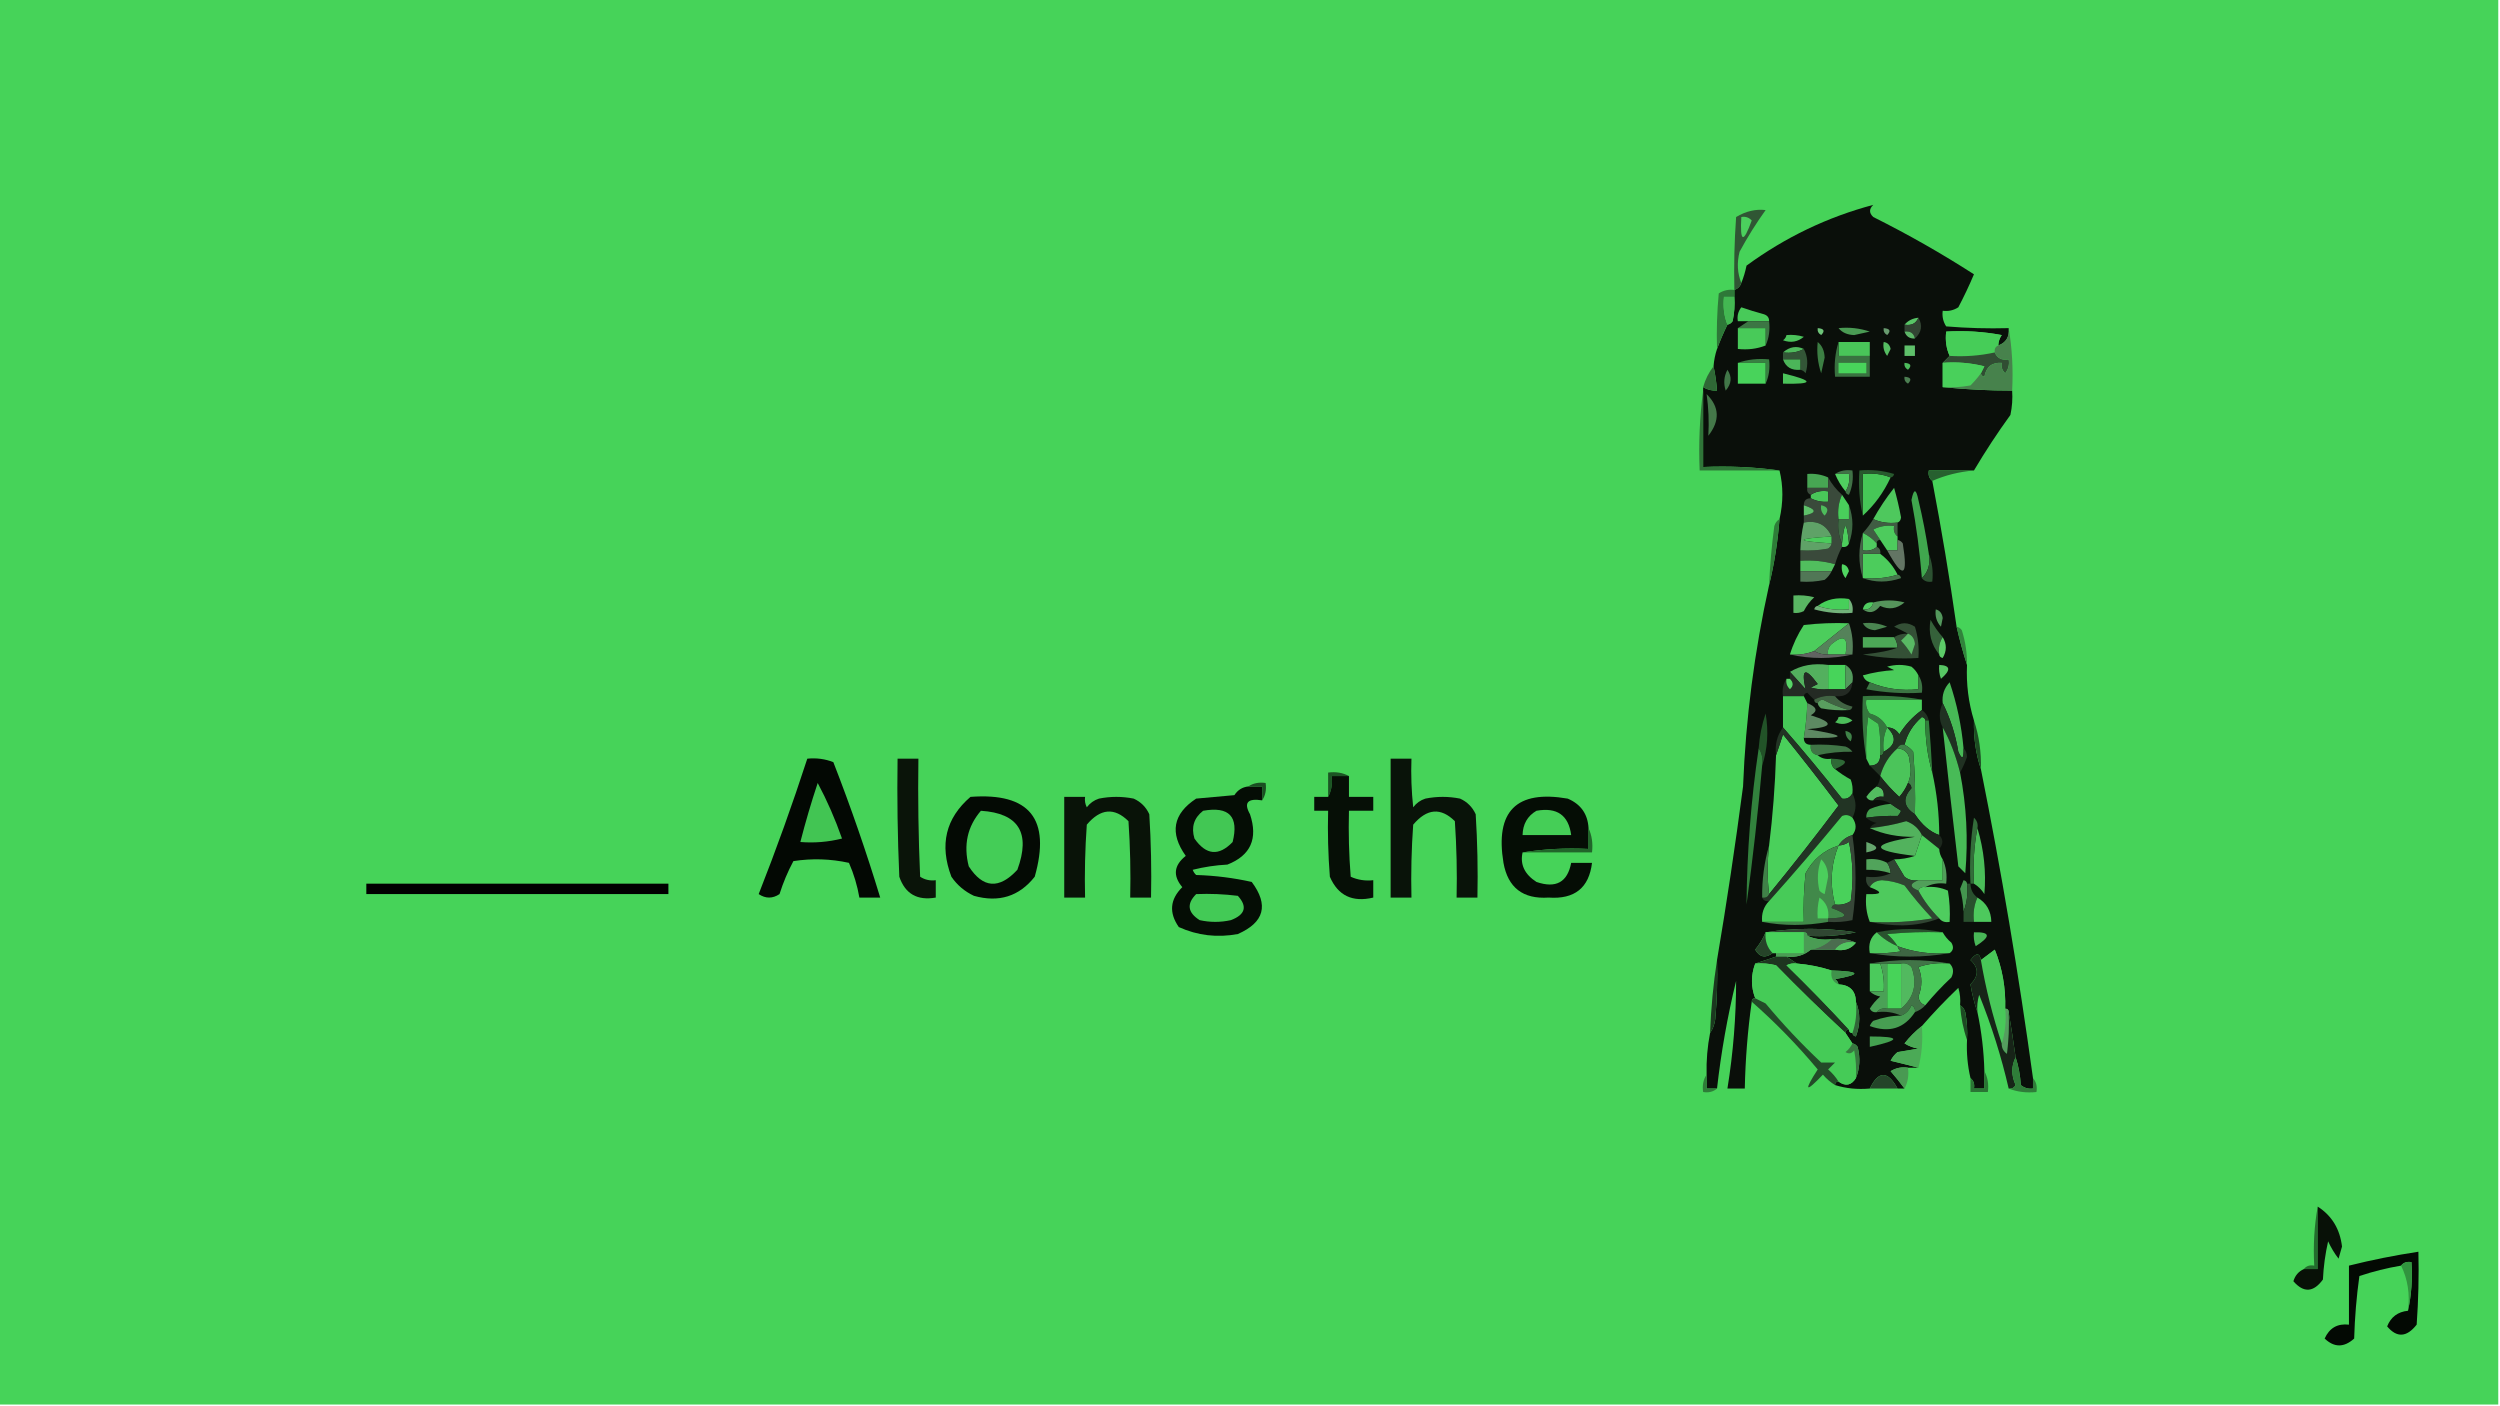 <?xml version="1.0" encoding="UTF-8"?>
<!DOCTYPE svg PUBLIC "-//W3C//DTD SVG 1.1//EN" "http://www.w3.org/Graphics/SVG/1.1/DTD/svg11.dtd">
<svg xmlns="http://www.w3.org/2000/svg" version="1.1" width="720px" height="405px" style="shape-rendering:geometricPrecision; text-rendering:geometricPrecision; image-rendering:optimizeQuality; fill-rule:evenodd; clip-rule:evenodd" xmlns:xlink="http://www.w3.org/1999/xlink">
<g><path style="opacity:1" fill="#46d359" d="M -0.5,-0.5 C 239.5,-0.5 479.5,-0.5 719.5,-0.5C 719.5,134.5 719.5,269.5 719.5,404.5C 479.5,404.5 239.5,404.5 -0.5,404.5C -0.5,269.5 -0.5,134.5 -0.5,-0.5 Z"/></g>
<g><path style="opacity:1" fill="#0a0f0a" d="M 578.5,94.5 C 578.759,96.989 577.759,98.656 575.5,99.5C 575.539,98.417 575.873,97.417 576.5,96.5C 571.208,95.505 565.875,95.172 560.5,95.5C 560.198,98.059 560.532,100.393 561.5,102.5C 560.833,103.167 560.167,103.833 559.5,104.5C 559.5,106.833 559.5,109.167 559.5,111.5C 566.38,112.171 573.047,112.505 579.5,112.5C 579.663,114.857 579.497,117.19 579,119.5C 575.241,124.691 571.741,130.024 568.5,135.5C 564.167,135.5 559.833,135.5 555.5,135.5C 555.263,136.791 555.596,137.791 556.5,138.5C 559.157,152.41 561.49,166.41 563.5,180.5C 564.368,184.314 565.368,187.981 566.5,191.5C 566.248,196.988 566.915,202.322 568.5,207.5C 568.362,212.414 569.028,217.081 570.5,221.5C 576.385,250.866 581.385,280.532 585.5,310.5C 585.5,311.5 585.5,312.5 585.5,313.5C 584.178,313.67 583.011,313.337 582,312.5C 581.817,309.635 581.317,306.969 580.5,304.5C 579.887,300.063 579.22,295.73 578.5,291.5C 578.5,290.833 578.167,290.5 577.5,290.5C 577.682,284.589 576.682,278.923 574.5,273.5C 573.148,274.524 571.815,275.524 570.5,276.5C 570.128,274.344 569.128,274.344 567.5,276.5C 569.922,278.726 569.922,281.06 567.5,283.5C 567.964,286.349 568.631,289.016 569.5,291.5C 570.686,297.1 571.353,302.767 571.5,308.5C 571.5,310.167 571.5,311.833 571.5,313.5C 570.5,313.5 569.5,313.5 568.5,313.5C 568.737,312.209 568.404,311.209 567.5,310.5C 566.656,306.901 566.323,303.234 566.5,299.5C 566.664,296.813 566.497,294.146 566,291.5C 565.722,290.584 565.222,289.918 564.5,289.5C 564.66,287.801 564.494,286.134 564,284.5C 560.296,288.036 556.796,291.702 553.5,295.5C 551.673,296.932 550.006,298.599 548.5,300.5C 549.729,301.281 551.062,301.781 552.5,302C 550.5,302.333 548.5,302.667 546.5,303C 545.643,303.689 544.977,304.522 544.5,305.5C 547.306,306.168 549.972,306.834 552.5,307.5C 551.5,307.5 550.5,307.5 549.5,307.5C 547.712,307.215 546.045,307.548 544.5,308.5C 545.953,310.185 547.286,311.851 548.5,313.5C 547.833,313.5 547.167,313.5 546.5,313.5C 543.67,308.315 541.004,308.315 538.5,313.5C 534.958,313.813 531.625,313.479 528.5,312.5C 528.5,311.833 528.833,311.5 529.5,311.5C 531.518,312.933 533.185,312.599 534.5,310.5C 535.638,307.696 535.805,304.696 535,301.5C 534.617,300.944 534.117,300.611 533.5,300.5C 532.833,299.5 532.167,298.5 531.5,297.5C 531.5,296.833 531.833,296.5 532.5,296.5C 532.5,297.167 532.833,297.5 533.5,297.5C 533.56,298.043 533.893,298.376 534.5,298.5C 535.806,295.02 535.806,291.687 534.5,288.5C 534.43,285.341 532.763,283.674 529.5,283.5C 529.389,282.883 529.056,282.383 528.5,282C 536.22,280.606 535.886,279.772 527.5,279.5C 524.272,278.454 520.939,277.788 517.5,277.5C 516.5,276.833 515.5,276.167 514.5,275.5C 517.211,275.815 519.544,275.148 521.5,273.5C 523.833,273.5 526.167,273.5 528.5,273.5C 531.082,273.975 533.082,273.308 534.5,271.5C 532.393,270.532 530.059,270.198 527.5,270.5C 524.941,270.802 522.607,270.468 520.5,269.5C 525.214,269.827 529.88,269.493 534.5,268.5C 525.675,267.179 517.009,267.179 508.5,268.5C 507.793,270.231 506.793,271.897 505.5,273.5C 506.782,275.704 508.449,276.038 510.5,274.5C 510.833,274.5 511.167,274.5 511.5,274.5C 511.5,274.833 511.5,275.167 511.5,275.5C 509.5,276.167 507.5,276.833 505.5,277.5C 504.253,280.867 504.253,284.201 505.5,287.5C 504.833,287.5 504.5,287.833 504.5,288.5C 503.339,296.771 502.672,305.105 502.5,313.5C 500.833,313.5 499.167,313.5 497.5,313.5C 499.162,303.22 499.996,292.887 500,282.5C 497.511,292.73 495.678,303.063 494.5,313.5C 493.5,313.5 492.5,313.5 491.5,313.5C 491.5,312.167 491.5,310.833 491.5,309.5C 491.395,305.452 491.728,301.452 492.5,297.5C 493.29,296.391 493.79,295.058 494,293.5C 494.499,287.843 494.666,282.176 494.5,276.5C 497.249,260.3 499.749,243.633 502,226.5C 502.777,206.899 505.277,187.566 509.5,168.5C 511.001,162.377 512.001,156.043 512.5,149.5C 513.597,144.679 513.597,140.013 512.5,135.5C 505.352,134.508 498.019,134.175 490.5,134.5C 490.5,127.167 490.5,119.833 490.5,112.5C 490.5,112.167 490.5,111.833 490.5,111.5C 491.708,112.234 493.041,112.567 494.5,112.5C 494.326,110.139 493.993,107.806 493.5,105.5C 493.629,103.784 493.962,102.117 494.5,100.5C 495.366,98.173 496.366,95.84 497.5,93.5C 498.117,93.389 498.617,93.056 499,92.5C 499.497,90.19 499.663,87.857 499.5,85.5C 499.5,84.833 499.5,84.167 499.5,83.5C 500.5,83.167 501.167,82.5 501.5,81.5C 502.148,79.914 502.648,78.248 503,76.5C 514.154,68.338 526.321,62.505 539.5,59C 538.269,60.183 538.269,61.349 539.5,62.5C 549.52,67.506 559.187,73.006 568.5,79C 567.136,82.227 565.636,85.394 564,88.5C 562.644,89.38 561.144,89.713 559.5,89.5C 559.286,91.144 559.62,92.644 560.5,94C 566.491,94.499 572.491,94.666 578.5,94.5 Z"/></g>
<g><path style="opacity:1" fill="#305634" d="M 501.5,81.5 C 501.167,82.5 500.5,83.167 499.5,83.5C 499.334,76.492 499.5,69.492 500,62.5C 502.802,60.824 505.636,60.158 508.5,60.5C 505.75,64.332 503.25,68.332 501,72.5C 500.195,75.697 500.362,78.697 501.5,81.5 Z"/></g>
<g><path style="opacity:1" fill="#4bd05d" d="M 501.5,62.5 C 502.675,62.281 503.675,62.614 504.5,63.5C 502.082,70.194 501.082,69.861 501.5,62.5 Z"/></g>
<g><path style="opacity:1" fill="#2e7838" d="M 499.5,83.5 C 499.5,84.167 499.5,84.833 499.5,85.5C 498.5,85.5 497.5,85.5 496.5,85.5C 496.194,88.385 496.527,91.052 497.5,93.5C 496.366,95.84 495.366,98.173 494.5,100.5C 494.334,95.156 494.501,89.823 495,84.5C 496.356,83.62 497.856,83.287 499.5,83.5 Z"/></g>
<g><path style="opacity:1" fill="#43b752" d="M 499.5,85.5 C 499.663,87.857 499.497,90.19 499,92.5C 498.617,93.056 498.117,93.389 497.5,93.5C 496.527,91.052 496.194,88.385 496.5,85.5C 497.5,85.5 498.5,85.5 499.5,85.5 Z"/></g>
<g><path style="opacity:1" fill="#48ca59" d="M 509.5,92.5 C 507.5,92.5 505.5,92.5 503.5,92.5C 502.5,92.5 501.5,92.5 500.5,92.5C 500.238,91.022 500.571,89.689 501.5,88.5C 503.638,89.243 505.804,89.91 508,90.5C 509.03,90.836 509.53,91.503 509.5,92.5 Z"/></g>
<g><path style="opacity:1" fill="#3c7644" d="M 503.5,92.5 C 505.5,92.5 507.5,92.5 509.5,92.5C 509.802,95.059 509.468,97.393 508.5,99.5C 508.5,97.833 508.5,96.167 508.5,94.5C 505.833,94.5 503.167,94.5 500.5,94.5C 501.5,93.833 502.5,93.167 503.5,92.5 Z"/></g>
<g><path style="opacity:1" fill="#58c566" d="M 552.5,91.5 C 551.817,93.177 550.483,93.843 548.5,93.5C 549.514,92.326 550.847,91.66 552.5,91.5 Z"/></g>
<g><path style="opacity:1" fill="#48ca59" d="M 500.5,94.5 C 503.167,94.5 505.833,94.5 508.5,94.5C 508.5,96.167 508.5,97.833 508.5,99.5C 506.052,100.473 503.385,100.806 500.5,100.5C 500.5,98.5 500.5,96.5 500.5,94.5 Z"/></g>
<g><path style="opacity:1" fill="#324433" d="M 552.5,91.5 C 553.794,93.68 553.461,95.68 551.5,97.5C 551.179,95.952 550.179,95.285 548.5,95.5C 548.5,94.833 548.5,94.167 548.5,93.5C 550.483,93.843 551.817,93.177 552.5,91.5 Z"/></g>
<g><path style="opacity:1" fill="#6ec579" d="M 523.5,94.5 C 525.337,94.639 525.67,95.306 524.5,96.5C 523.702,96.043 523.369,95.376 523.5,94.5 Z"/></g>
<g><path style="opacity:1" fill="#4a9b54" d="M 529.5,94.5 C 532.572,94.183 535.572,94.516 538.5,95.5C 537,95.833 535.5,96.167 534,96.5C 532.014,96.431 530.514,95.765 529.5,94.5 Z"/></g>
<g><path style="opacity:1" fill="#689b6f" d="M 542.5,94.5 C 544.337,94.639 544.67,95.306 543.5,96.5C 542.702,96.043 542.369,95.376 542.5,94.5 Z"/></g>
<g><path style="opacity:1" fill="#46cd58" d="M 575.5,99.5 C 574.662,99.842 574.328,100.508 574.5,101.5C 570.265,102.436 565.931,102.769 561.5,102.5C 560.532,100.393 560.198,98.059 560.5,95.5C 565.875,95.172 571.208,95.505 576.5,96.5C 575.873,97.417 575.539,98.417 575.5,99.5 Z"/></g>
<g><path style="opacity:1" fill="#4bc35b" d="M 514.5,96.5 C 516.199,96.34 517.866,96.507 519.5,97C 517.728,98.487 515.728,98.82 513.5,98C 514.056,97.617 514.389,97.117 514.5,96.5 Z"/></g>
<g><path style="opacity:1" fill="#5db668" d="M 548.5,95.5 C 550.179,95.285 551.179,95.952 551.5,97.5C 549.973,97.573 548.973,96.906 548.5,95.5 Z"/></g>
<g><path style="opacity:1" fill="#49c559" d="M 529.5,98.5 C 532.5,98.5 535.5,98.5 538.5,98.5C 538.5,99.833 538.5,101.167 538.5,102.5C 535.5,102.5 532.5,102.5 529.5,102.5C 529.5,101.167 529.5,99.833 529.5,98.5 Z"/></g>
<g><path style="opacity:1" fill="#4fba5d" d="M 519.5,100.5 C 517.735,101.461 515.735,101.795 513.5,101.5C 515.402,99.849 517.402,99.516 519.5,100.5 Z"/></g>
<g><path style="opacity:1" fill="#55bd62" d="M 542.5,98.5 C 543.586,98.62 544.253,99.287 544.5,100.5C 544.167,101.167 543.833,101.833 543.5,102.5C 542.571,101.311 542.238,99.978 542.5,98.5 Z"/></g>
<g><path style="opacity:1" fill="#5ec06a" d="M 548.5,99.5 C 549.5,99.5 550.5,99.5 551.5,99.5C 551.5,100.5 551.5,101.5 551.5,102.5C 550.5,102.5 549.5,102.5 548.5,102.5C 548.5,101.5 548.5,100.5 548.5,99.5 Z"/></g>
<g><path style="opacity:1" fill="#335537" d="M 519.5,100.5 C 520.629,102.628 520.796,104.961 520,107.5C 519.617,106.944 519.117,106.611 518.5,106.5C 518.5,105.5 518.5,104.5 518.5,103.5C 516.833,103.5 515.167,103.5 513.5,103.5C 513.5,102.833 513.5,102.167 513.5,101.5C 515.735,101.795 517.735,101.461 519.5,100.5 Z"/></g>
<g><path style="opacity:1" fill="#388042" d="M 500.5,104.5 C 503.287,103.523 506.287,103.19 509.5,103.5C 509.802,106.059 509.468,108.393 508.5,110.5C 508.5,108.5 508.5,106.5 508.5,104.5C 505.833,104.5 503.167,104.5 500.5,104.5 Z"/></g>
<g><path style="opacity:1" fill="#4bb559" d="M 513.5,103.5 C 515.167,103.5 516.833,103.5 518.5,103.5C 518.5,104.5 518.5,105.5 518.5,106.5C 515.966,106.741 514.3,105.741 513.5,103.5 Z"/></g>
<g><path style="opacity:1" fill="#314d33" d="M 574.5,101.5 C 575.183,103.176 576.517,103.843 578.5,103.5C 578.762,104.978 578.429,106.311 577.5,107.5C 576.614,106.675 576.281,105.675 576.5,104.5C 573.671,104.325 572.004,105.658 571.5,108.5C 570.893,108.376 570.56,108.043 570.5,107.5C 570.804,106.85 571.137,106.183 571.5,105.5C 567.555,104.509 563.555,104.176 559.5,104.5C 560.167,103.833 560.833,103.167 561.5,102.5C 565.931,102.769 570.265,102.436 574.5,101.5 Z"/></g>
<g><path style="opacity:1" fill="#48d35b" d="M 500.5,104.5 C 503.167,104.5 505.833,104.5 508.5,104.5C 508.5,106.5 508.5,108.5 508.5,110.5C 505.833,110.5 503.167,110.5 500.5,110.5C 500.5,108.5 500.5,106.5 500.5,104.5 Z"/></g>
<g><path style="opacity:1" fill="#3c7f43" d="M 523.5,98.5 C 524.765,99.514 525.431,101.014 525.5,103C 525.167,104.5 524.833,106 524.5,107.5C 523.516,104.572 523.183,101.572 523.5,98.5 Z"/></g>
<g><path style="opacity:1" fill="#397240" d="M 529.5,98.5 C 529.5,99.833 529.5,101.167 529.5,102.5C 532.5,102.5 535.5,102.5 538.5,102.5C 538.5,104.5 538.5,106.5 538.5,108.5C 535.167,108.5 531.833,108.5 528.5,108.5C 528.187,104.958 528.521,101.625 529.5,98.5 Z"/></g>
<g><path style="opacity:1" fill="#48d45b" d="M 529.5,104.5 C 532.167,104.5 534.833,104.5 537.5,104.5C 537.5,105.5 537.5,106.5 537.5,107.5C 534.833,107.5 532.167,107.5 529.5,107.5C 529.5,106.5 529.5,105.5 529.5,104.5 Z"/></g>
<g><path style="opacity:1" fill="#4dbc5c" d="M 548.5,104.5 C 550.337,104.639 550.67,105.306 549.5,106.5C 548.702,106.043 548.369,105.376 548.5,104.5 Z"/></g>
<g><path style="opacity:1" fill="#49d05b" d="M 559.5,104.5 C 563.555,104.176 567.555,104.509 571.5,105.5C 571.137,106.183 570.804,106.85 570.5,107.5C 569.636,108.688 568.636,109.855 567.5,111C 564.854,111.497 562.187,111.664 559.5,111.5C 559.5,109.167 559.5,106.833 559.5,104.5 Z"/></g>
<g><path style="opacity:1" fill="#417748" d="M 497.5,106.5 C 498.874,108.517 498.707,110.517 497,112.5C 496.322,110.402 496.489,108.402 497.5,106.5 Z"/></g>
<g><path style="opacity:1" fill="#4c7f52" d="M 548.5,108.5 C 550.337,108.639 550.67,109.306 549.5,110.5C 548.702,110.043 548.369,109.376 548.5,108.5 Z"/></g>
<g><path style="opacity:1" fill="#4bc35a" d="M 513.5,107.5 C 522.531,109.704 522.531,110.704 513.5,110.5C 513.5,109.5 513.5,108.5 513.5,107.5 Z"/></g>
<g><path style="opacity:1" fill="#2f6836" d="M 493.5,105.5 C 493.993,107.806 494.326,110.139 494.5,112.5C 493.041,112.567 491.708,112.234 490.5,111.5C 491.13,109.25 492.13,107.25 493.5,105.5 Z"/></g>
<g><path style="opacity:1" fill="#47824c" d="M 578.5,94.5 C 579.49,100.31 579.823,106.31 579.5,112.5C 573.047,112.505 566.38,112.171 559.5,111.5C 562.187,111.664 564.854,111.497 567.5,111C 568.636,109.855 569.636,108.688 570.5,107.5C 570.56,108.043 570.893,108.376 571.5,108.5C 572.004,105.658 573.671,104.325 576.5,104.5C 576.281,105.675 576.614,106.675 577.5,107.5C 578.429,106.311 578.762,104.978 578.5,103.5C 576.517,103.843 575.183,103.176 574.5,101.5C 574.328,100.508 574.662,99.842 575.5,99.5C 577.759,98.656 578.759,96.989 578.5,94.5 Z"/></g>
<g><path style="opacity:1" fill="#447849" d="M 491.5,113.5 C 495.223,117.166 495.39,121.166 492,125.5C 492.233,121.427 492.066,117.427 491.5,113.5 Z"/></g>
<g><path style="opacity:1" fill="#2f7538" d="M 490.5,112.5 C 490.5,119.833 490.5,127.167 490.5,134.5C 498.019,134.175 505.352,134.508 512.5,135.5C 504.833,135.5 497.167,135.5 489.5,135.5C 489.175,127.648 489.508,119.982 490.5,112.5 Z"/></g>
<g><path style="opacity:1" fill="#27602f" d="M 568.5,135.5 C 564.232,135.869 560.232,136.869 556.5,138.5C 555.596,137.791 555.263,136.791 555.5,135.5C 559.833,135.5 564.167,135.5 568.5,135.5 Z"/></g>
<g><path style="opacity:1" fill="#50cf60" d="M 528.5,136.5 C 529.833,136.5 531.167,136.5 532.5,136.5C 532.784,138.415 532.451,140.081 531.5,141.5C 530.248,139.999 529.248,138.332 528.5,136.5 Z"/></g>
<g><path style="opacity:1" fill="#46c757" d="M 544.5,137.5 C 542.518,141.793 539.851,145.46 536.5,148.5C 536.5,144.5 536.5,140.5 536.5,136.5C 539.385,136.194 542.052,136.527 544.5,137.5 Z"/></g>
<g><path style="opacity:1" fill="#407246" d="M 528.5,136.5 C 529.919,135.549 531.585,135.216 533.5,135.5C 533.808,137.924 533.474,140.257 532.5,142.5C 531.893,142.376 531.56,142.043 531.5,141.5C 532.451,140.081 532.784,138.415 532.5,136.5C 531.167,136.5 529.833,136.5 528.5,136.5 Z"/></g>
<g><path style="opacity:1" fill="#47a653" d="M 526.5,137.5 C 526.5,138.5 526.5,139.5 526.5,140.5C 524.5,140.5 522.5,140.5 520.5,140.5C 520.5,139.167 520.5,137.833 520.5,136.5C 522.621,136.325 524.621,136.659 526.5,137.5 Z"/></g>
<g><path style="opacity:1" fill="#285a2e" d="M 544.5,137.5 C 542.052,136.527 539.385,136.194 536.5,136.5C 536.5,140.5 536.5,144.5 536.5,148.5C 535.515,144.366 535.182,140.032 535.5,135.5C 538.898,135.18 542.232,135.513 545.5,136.5C 545.376,137.107 545.043,137.44 544.5,137.5 Z"/></g>
<g><path style="opacity:1" fill="#49c759" d="M 521.5,143.5 C 521.5,143.167 521.5,142.833 521.5,142.5C 522.919,141.549 524.585,141.216 526.5,141.5C 526.5,142.5 526.5,143.5 526.5,144.5C 524.708,144.634 523.042,144.301 521.5,143.5 Z"/></g>
<g><path style="opacity:1" fill="#4ec85d" d="M 546.5,150.5 C 543.941,150.802 541.607,150.468 539.5,149.5C 541.242,146.357 543.242,143.357 545.5,140.5C 546.305,143.304 546.972,146.138 547.5,149C 547.43,149.765 547.097,150.265 546.5,150.5 Z"/></g>
<g><path style="opacity:1" fill="#3a4a3b" d="M 526.5,137.5 C 527.532,139.378 528.866,141.045 530.5,142.5C 529.532,144.607 529.198,146.941 529.5,149.5C 529.198,152.059 529.532,154.393 530.5,156.5C 530.5,156.833 530.5,157.167 530.5,157.5C 529.691,159.028 529.024,160.694 528.5,162.5C 525.272,161.586 521.939,161.253 518.5,161.5C 518.5,160.5 518.5,159.5 518.5,158.5C 521.187,158.664 523.854,158.497 526.5,158C 527.056,157.617 527.389,157.117 527.5,156.5C 527.5,155.833 527.5,155.167 527.5,154.5C 525.974,151.107 523.307,149.774 519.5,150.5C 519.5,149.833 519.5,149.167 519.5,148.5C 523.31,147.754 523.31,146.754 519.5,145.5C 519.5,144.167 520.167,143.5 521.5,143.5C 523.042,144.301 524.708,144.634 526.5,144.5C 526.5,143.5 526.5,142.5 526.5,141.5C 524.585,141.216 522.919,141.549 521.5,142.5C 520.662,142.158 520.328,141.492 520.5,140.5C 522.5,140.5 524.5,140.5 526.5,140.5C 526.5,139.5 526.5,138.5 526.5,137.5 Z"/></g>
<g><path style="opacity:1" fill="#49cd5b" d="M 530.5,142.5 C 531.167,143.5 531.833,144.5 532.5,145.5C 532.5,146.833 532.5,148.167 532.5,149.5C 531.5,149.5 530.5,149.5 529.5,149.5C 529.198,146.941 529.532,144.607 530.5,142.5 Z"/></g>
<g><path style="opacity:1" fill="#4ebc5b" d="M 524.5,145.5 C 526.465,145.948 526.798,146.948 525.5,148.5C 524.614,147.675 524.281,146.675 524.5,145.5 Z"/></g>
<g><path style="opacity:1" fill="#5ec16a" d="M 519.5,145.5 C 523.31,146.754 523.31,147.754 519.5,148.5C 519.5,147.5 519.5,146.5 519.5,145.5 Z"/></g>
<g><path style="opacity:1" fill="#5fa267" d="M 519.5,150.5 C 523.307,149.774 525.974,151.107 527.5,154.5C 516.833,155.167 516.833,155.833 527.5,156.5C 527.389,157.117 527.056,157.617 526.5,158C 523.854,158.497 521.187,158.664 518.5,158.5C 518.575,155.794 518.908,153.127 519.5,150.5 Z"/></g>
<g><path style="opacity:1" fill="#4ccd5c" d="M 532.5,156.5 C 532.158,157.338 531.492,157.672 530.5,157.5C 530.5,157.167 530.5,156.833 530.5,156.5C 531.167,149.833 531.833,149.833 532.5,156.5 Z"/></g>
<g><path style="opacity:1" fill="#405d43" d="M 539.5,149.5 C 541.607,150.468 543.941,150.802 546.5,150.5C 546.5,151.833 546.5,153.167 546.5,154.5C 545.596,153.791 545.263,152.791 545.5,151.5C 543.396,151.201 541.396,151.534 539.5,152.5C 540.193,153.518 540.859,154.518 541.5,155.5C 540.833,155.5 540.5,155.833 540.5,156.5C 539.363,155.211 538.03,154.211 536.5,153.5C 537.659,152.26 538.659,150.926 539.5,149.5 Z"/></g>
<g><path style="opacity:1" fill="#4dcb5d" d="M 546.5,154.5 C 546.5,154.833 546.5,155.167 546.5,155.5C 546.5,156.5 546.5,157.5 546.5,158.5C 545.5,158.5 544.5,158.5 543.5,158.5C 542.833,157.5 542.167,156.5 541.5,155.5C 540.859,154.518 540.193,153.518 539.5,152.5C 541.396,151.534 543.396,151.201 545.5,151.5C 545.263,152.791 545.596,153.791 546.5,154.5 Z"/></g>
<g><path style="opacity:1" fill="#3d6943" d="M 532.5,145.5 C 533.833,149.167 533.833,152.833 532.5,156.5C 531.833,149.833 531.167,149.833 530.5,156.5C 529.532,154.393 529.198,152.059 529.5,149.5C 530.5,149.5 531.5,149.5 532.5,149.5C 532.5,148.167 532.5,146.833 532.5,145.5 Z"/></g>
<g><path style="opacity:1" fill="#2e7d38" d="M 512.5,149.5 C 512.001,156.043 511.001,162.377 509.5,168.5C 509.743,162.816 510.243,157.149 511,151.5C 511.278,150.584 511.778,149.918 512.5,149.5 Z"/></g>
<g><path style="opacity:1" fill="#4bcb5c" d="M 527.5,154.5 C 527.5,155.167 527.5,155.833 527.5,156.5C 516.833,155.833 516.833,155.167 527.5,154.5 Z"/></g>
<g><path style="opacity:1" fill="#4fc95f" d="M 536.5,153.5 C 538.03,154.211 539.363,155.211 540.5,156.5C 540.5,156.833 540.5,157.167 540.5,157.5C 539.432,158.434 538.099,158.768 536.5,158.5C 536.5,156.833 536.5,155.167 536.5,153.5 Z"/></g>
<g><path style="opacity:1" fill="#40a74e" d="M 555.5,159.5 C 556.01,162.388 555.344,164.721 553.5,166.5C 552.902,158.953 551.902,151.453 550.5,144C 551.167,140.667 551.833,140.667 552.5,144C 553.734,149.142 554.734,154.308 555.5,159.5 Z"/></g>
<g><path style="opacity:1" fill="#637564" d="M 546.5,155.5 C 547.117,155.611 547.617,155.944 548,156.5C 549.576,166.233 548.076,166.9 543.5,158.5C 544.5,158.5 545.5,158.5 546.5,158.5C 546.5,157.5 546.5,156.5 546.5,155.5 Z"/></g>
<g><path style="opacity:1" fill="#4ccc5c" d="M 541.5,159.5 C 543.633,161.091 545.299,163.091 546.5,165.5C 543.375,166.479 540.042,166.813 536.5,166.5C 536.5,164.167 536.5,161.833 536.5,159.5C 538.167,159.5 539.833,159.5 541.5,159.5 Z"/></g>
<g><path style="opacity:1" fill="#51be5e" d="M 518.5,161.5 C 521.939,161.253 525.272,161.586 528.5,162.5C 528.167,163.167 527.833,163.833 527.5,164.5C 524.5,164.5 521.5,164.5 518.5,164.5C 518.5,163.5 518.5,162.5 518.5,161.5 Z"/></g>
<g><path style="opacity:1" fill="#466449" d="M 536.5,153.5 C 536.5,155.167 536.5,156.833 536.5,158.5C 538.099,158.768 539.432,158.434 540.5,157.5C 541.338,157.842 541.672,158.508 541.5,159.5C 539.833,159.5 538.167,159.5 536.5,159.5C 536.5,161.833 536.5,164.167 536.5,166.5C 535.167,162.167 535.167,157.833 536.5,153.5 Z"/></g>
<g><path style="opacity:1" fill="#517756" d="M 518.5,164.5 C 521.5,164.5 524.5,164.5 527.5,164.5C 527.047,165.458 526.381,166.292 525.5,167C 523.19,167.497 520.857,167.663 518.5,167.5C 518.5,166.5 518.5,165.5 518.5,164.5 Z"/></g>
<g><path style="opacity:1" fill="#2c5231" d="M 555.5,159.5 C 556.473,161.948 556.806,164.615 556.5,167.5C 555.209,167.737 554.209,167.404 553.5,166.5C 555.344,164.721 556.01,162.388 555.5,159.5 Z"/></g>
<g><path style="opacity:1" fill="#50d661" d="M 530.5,162.5 C 531.586,162.62 532.253,163.287 532.5,164.5C 532.167,165.167 531.833,165.833 531.5,166.5C 530.571,165.311 530.238,163.978 530.5,162.5 Z"/></g>
<g><path style="opacity:1" fill="#46774c" d="M 546.5,165.5 C 547.043,165.56 547.376,165.893 547.5,166.5C 543.685,167.808 540.019,167.808 536.5,166.5C 540.042,166.813 543.375,166.479 546.5,165.5 Z"/></g>
<g><path style="opacity:1" fill="#47cf5a" d="M 532.5,172.5 C 532.5,173.5 532.5,174.5 532.5,175.5C 529.287,175.81 526.287,175.477 523.5,174.5C 525.988,172.612 528.988,171.945 532.5,172.5 Z"/></g>
<g><path style="opacity:1" fill="#59b663" d="M 516.5,171.5 C 518.527,171.338 520.527,171.505 522.5,172C 521.257,173.154 520.257,174.488 519.5,176C 518.552,176.483 517.552,176.649 516.5,176.5C 516.5,174.833 516.5,173.167 516.5,171.5 Z"/></g>
<g><path style="opacity:1" fill="#50cc60" d="M 539.5,173.5 C 539.179,175.048 538.179,175.715 536.5,175.5C 536.821,173.952 537.821,173.285 539.5,173.5 Z"/></g>
<g><path style="opacity:1" fill="#55945b" d="M 536.5,175.5 C 538.179,175.715 539.179,175.048 539.5,173.5C 542.573,172.729 545.573,172.729 548.5,173.5C 546.319,175.348 543.985,175.682 541.5,174.5C 539.954,176.484 538.287,176.817 536.5,175.5 Z"/></g>
<g><path style="opacity:1" fill="#72b27a" d="M 532.5,172.5 C 533.434,173.568 533.768,174.901 533.5,176.5C 529.774,176.823 526.107,176.489 522.5,175.5C 522.624,174.893 522.957,174.56 523.5,174.5C 526.287,175.477 529.287,175.81 532.5,175.5C 532.5,174.5 532.5,173.5 532.5,172.5 Z"/></g>
<g><path style="opacity:1" fill="#53985c" d="M 557.5,175.5 C 558.649,175.791 559.316,176.624 559.5,178C 559.333,178.833 559.167,179.667 559,180.5C 557.731,179.095 557.231,177.429 557.5,175.5 Z"/></g>
<g><path style="opacity:1" fill="#4ccd5c" d="M 532.5,179.5 C 529.236,182.147 525.903,184.814 522.5,187.5C 520.283,188.369 517.95,188.702 515.5,188.5C 516.398,185.534 517.731,182.7 519.5,180C 523.821,179.501 528.154,179.334 532.5,179.5 Z"/></g>
<g><path style="opacity:1" fill="#4a8550" d="M 536.5,179.5 C 538.924,179.192 541.257,179.526 543.5,180.5C 542.333,180.833 541.167,181.167 540,181.5C 538.319,181.392 537.152,180.725 536.5,179.5 Z"/></g>
<g><path style="opacity:1" fill="#31843c" d="M 563.5,180.5 C 564.117,180.611 564.617,180.944 565,181.5C 566.043,184.757 566.543,188.09 566.5,191.5C 565.368,187.981 564.368,184.314 563.5,180.5 Z"/></g>
<g><path style="opacity:1" fill="#55825a" d="M 532.5,179.5 C 533.477,182.287 533.81,185.287 533.5,188.5C 532.833,188.5 532.167,188.5 531.5,188.5C 532.399,183.549 531.065,182.549 527.5,185.5C 526.614,186.325 526.281,187.325 526.5,188.5C 525.041,188.567 523.708,188.234 522.5,187.5C 525.903,184.814 529.236,182.147 532.5,179.5 Z"/></g>
<g><path style="opacity:1" fill="#4ca857" d="M 545.5,183.5 C 546.11,184.391 546.443,185.391 546.5,186.5C 543.167,186.5 539.833,186.5 536.5,186.5C 536.5,185.5 536.5,184.5 536.5,183.5C 539.5,183.5 542.5,183.5 545.5,183.5 Z"/></g>
<g><path style="opacity:1" fill="#4fd060" d="M 531.5,188.5 C 529.833,188.5 528.167,188.5 526.5,188.5C 526.281,187.325 526.614,186.325 527.5,185.5C 531.065,182.549 532.399,183.549 531.5,188.5 Z"/></g>
<g><path style="opacity:1" fill="#35613a" d="M 559.5,183.5 C 558.549,184.919 558.216,186.585 558.5,188.5C 556.154,185.614 555.32,182.28 556,178.5C 556.997,180.323 558.164,181.99 559.5,183.5 Z"/></g>
<g><path style="opacity:1" fill="#5ccc68" d="M 559.5,183.5 C 560.694,185.484 560.694,187.484 559.5,189.5C 558.893,189.376 558.56,189.043 558.5,188.5C 558.216,186.585 558.549,184.919 559.5,183.5 Z"/></g>
<g><path style="opacity:1" fill="#616361" d="M 522.5,187.5 C 523.708,188.234 525.041,188.567 526.5,188.5C 528.167,188.5 529.833,188.5 531.5,188.5C 532.167,188.5 532.833,188.5 533.5,188.5C 527.5,189.833 521.5,189.833 515.5,188.5C 517.95,188.702 520.283,188.369 522.5,187.5 Z"/></g>
<g><path style="opacity:1" fill="#345036" d="M 546.5,186.5 C 546.443,185.391 546.11,184.391 545.5,183.5C 546.708,182.766 548.041,182.433 549.5,182.5C 548.282,181.839 546.949,181.172 545.5,180.5C 547.5,179.167 549.5,179.167 551.5,180.5C 552.407,183.421 552.74,186.421 552.5,189.5C 547.125,189.828 541.792,189.495 536.5,188.5C 541.234,187.998 544.567,187.331 546.5,186.5 Z"/></g>
<g><path style="opacity:1" fill="#59b964" d="M 549.5,182.5 C 550.693,182.97 551.36,183.97 551.5,185.5C 551.167,186.5 550.833,187.5 550.5,188.5C 549.646,187.052 548.646,185.719 547.5,184.5C 548.243,183.818 548.909,183.151 549.5,182.5 Z"/></g>
<g><path style="opacity:1" fill="#47d45a" d="M 526.5,191.5 C 528.167,191.5 529.833,191.5 531.5,191.5C 531.5,193.833 531.5,196.167 531.5,198.5C 529.833,198.5 528.167,198.5 526.5,198.5C 526.5,196.167 526.5,193.833 526.5,191.5 Z"/></g>
<g><path style="opacity:1" fill="#57c764" d="M 558.5,191.5 C 561.774,191.628 561.941,192.961 559,195.5C 558.51,194.207 558.343,192.873 558.5,191.5 Z"/></g>
<g><path style="opacity:1" fill="#53b05e" d="M 526.5,191.5 C 526.5,193.833 526.5,196.167 526.5,198.5C 524.801,198.66 523.134,198.494 521.5,198C 522.167,197.667 522.833,197.333 523.5,197C 519.876,192.096 518.71,192.596 520,198.5C 518.483,196.76 516.983,195.094 515.5,193.5C 518.684,191.586 522.351,190.92 526.5,191.5 Z"/></g>
<g><path style="opacity:1" fill="#4acc5a" d="M 552.5,194.5 C 552.5,195.833 552.5,197.167 552.5,198.5C 547.52,199.015 542.854,198.348 538.5,196.5C 537.522,196.189 536.855,195.522 536.5,194.5C 539.447,193.679 542.447,193.179 545.5,193C 544.833,192.667 544.167,192.333 543.5,192C 545.833,191.333 548.167,191.333 550.5,192C 551.381,192.708 552.047,193.542 552.5,194.5 Z"/></g>
<g><path style="opacity:1" fill="#529a5c" d="M 531.5,191.5 C 533.256,192.552 533.923,194.219 533.5,196.5C 532.833,197.167 532.167,197.833 531.5,198.5C 531.5,196.167 531.5,193.833 531.5,191.5 Z"/></g>
<g><path style="opacity:1" fill="#242b24" d="M 515.5,193.5 C 516.983,195.094 518.483,196.76 520,198.5C 518.71,192.596 519.876,192.096 523.5,197C 522.833,197.333 522.167,197.667 521.5,198C 523.134,198.494 524.801,198.66 526.5,198.5C 528.167,198.5 529.833,198.5 531.5,198.5C 532.167,197.833 532.833,197.167 533.5,196.5C 533.254,199.47 531.588,200.803 528.5,200.5C 526.265,200.205 524.265,200.539 522.5,201.5C 521.849,200.909 521.182,200.243 520.5,199.5C 519.893,199.624 519.56,199.957 519.5,200.5C 517.5,200.5 515.5,200.5 513.5,200.5C 513.216,198.585 513.549,196.919 514.5,195.5C 514.281,196.675 514.614,197.675 515.5,198.5C 516.562,197.575 516.562,196.575 515.5,195.5C 515.5,194.833 515.5,194.167 515.5,193.5 Z"/></g>
<g><path style="opacity:1" fill="#57d567" d="M 514.5,195.5 C 514.833,195.5 515.167,195.5 515.5,195.5C 516.562,196.575 516.562,197.575 515.5,198.5C 514.614,197.675 514.281,196.675 514.5,195.5 Z"/></g>
<g><path style="opacity:1" fill="#3b7543" d="M 552.5,194.5 C 553.451,195.919 553.784,197.585 553.5,199.5C 548.125,199.828 542.792,199.495 537.5,198.5C 537.863,197.817 538.196,197.15 538.5,196.5C 542.854,198.348 547.52,199.015 552.5,198.5C 552.5,197.167 552.5,195.833 552.5,194.5 Z"/></g>
<g><path style="opacity:1" fill="#47b956" d="M 565.5,215.5 C 565.587,218.598 565.087,218.932 564,216.5C 563.168,211.508 561.668,206.841 559.5,202.5C 559.247,200.173 559.914,198.173 561.5,196.5C 563.581,202.643 564.914,208.977 565.5,215.5 Z"/></g>
<g><path style="opacity:1" fill="#35773e" d="M 553.5,201.5 C 548.167,201.5 542.833,201.5 537.5,201.5C 537.238,202.978 537.571,204.311 538.5,205.5C 540.786,206.133 542.452,207.466 543.5,209.5C 542.532,211.607 542.198,213.941 542.5,216.5C 542.5,217.167 542.167,217.5 541.5,217.5C 541.665,214.482 541.498,211.482 541,208.5C 540,207.833 539,207.167 538,206.5C 537.501,210.486 537.334,214.486 537.5,218.5C 536.51,212.69 536.177,206.69 536.5,200.5C 542.358,200.178 548.025,200.511 553.5,201.5 Z"/></g>
<g><path style="opacity:1" fill="#48d05a" d="M 553.5,201.5 C 553.5,202.5 553.5,203.5 553.5,204.5C 550.885,206.379 548.719,208.712 547,211.5C 546.184,210.177 545.017,209.511 543.5,209.5C 542.452,207.466 540.786,206.133 538.5,205.5C 537.571,204.311 537.238,202.978 537.5,201.5C 542.833,201.5 548.167,201.5 553.5,201.5 Z"/></g>
<g><path style="opacity:1" fill="#416343" d="M 528.5,200.5 C 529.678,201.999 531.345,202.999 533.5,203.5C 533.376,204.107 533.043,204.44 532.5,204.5C 529.994,203.824 527.494,202.824 525,201.5C 524.235,201.57 523.735,201.903 523.5,202.5C 522.833,202.5 522.5,202.167 522.5,201.5C 524.265,200.539 526.265,200.205 528.5,200.5 Z"/></g>
<g><path style="opacity:1" fill="#599e5f" d="M 532.5,204.5 C 529.813,204.664 527.146,204.497 524.5,204C 523.944,203.617 523.611,203.117 523.5,202.5C 523.735,201.903 524.235,201.57 525,201.5C 527.494,202.824 529.994,203.824 532.5,204.5 Z"/></g>
<g><path style="opacity:1" fill="#4cbe5a" d="M 529.5,206.5 C 530.978,206.238 532.311,206.571 533.5,207.5C 531.926,208.631 530.259,208.798 528.5,208C 529.056,207.617 529.389,207.117 529.5,206.5 Z"/></g>
<g><path style="opacity:1" fill="#46c958" d="M 541.5,217.5 C 541.5,219.5 540.5,220.5 538.5,220.5C 538.167,219.833 537.833,219.167 537.5,218.5C 537.334,214.486 537.501,210.486 538,206.5C 539,207.167 540,207.833 541,208.5C 541.498,211.482 541.665,214.482 541.5,217.5 Z"/></g>
<g><path style="opacity:1" fill="#46c857" d="M 554.5,207.5 C 554.444,212.731 555.111,217.731 556.5,222.5C 557.819,228.419 558.486,234.419 558.5,240.5C 555.843,239.562 553.51,237.562 551.5,234.5C 551.666,228.491 551.499,222.491 551,216.5C 550.292,215.619 549.458,214.953 548.5,214.5C 549.279,211.366 550.945,208.699 553.5,206.5C 554.107,206.624 554.44,206.957 554.5,207.5 Z"/></g>
<g><path style="opacity:1" fill="#5d8962" d="M 520.5,202.5 C 523.279,203.617 523.612,204.783 521.5,206C 528.327,208.119 527.993,209.452 520.5,210C 532.461,211.905 532.128,212.738 519.5,212.5C 520.051,209.193 520.384,205.86 520.5,202.5 Z"/></g>
<g><path style="opacity:1" fill="#3f8348" d="M 531.5,210.5 C 533.225,210.843 533.725,211.843 533,213.5C 531.961,212.756 531.461,211.756 531.5,210.5 Z"/></g>
<g><path style="opacity:1" fill="#48c759" d="M 543.5,209.5 C 546.351,212.283 546.017,214.616 542.5,216.5C 542.198,213.941 542.532,211.607 543.5,209.5 Z"/></g>
<g><path style="opacity:1" fill="#225328" d="M 507.5,220.5 C 507.784,218.585 507.451,216.919 506.5,215.5C 506.736,212.086 507.402,208.753 508.5,205.5C 509.391,210.668 509.058,215.668 507.5,220.5 Z"/></g>
<g><path style="opacity:1" fill="#4ad05b" d="M 509.5,257.5 C 508.953,253.022 508.953,248.355 509.5,243.5C 510.563,234.867 511.23,226.201 511.5,217.5C 512.165,215.631 512.831,213.631 513.5,211.5C 518.959,218.26 524.292,225.094 529.5,232C 523.014,240.651 516.348,249.151 509.5,257.5 Z"/></g>
<g><path style="opacity:1" fill="#203122" d="M 559.5,202.5 C 561.668,206.841 563.168,211.508 564,216.5C 565.087,218.932 565.587,218.598 565.5,215.5C 566.139,216.097 566.472,216.93 566.5,218C 565.926,219.607 565.26,221.107 564.5,222.5C 563.222,217.445 561.555,213.112 559.5,209.5C 558.377,207.312 558.377,204.979 559.5,202.5 Z"/></g>
<g><path style="opacity:1" fill="#223323" d="M 553.5,204.5 C 554.551,205.222 555.218,206.222 555.5,207.5C 555.167,207.5 554.833,207.5 554.5,207.5C 554.44,206.957 554.107,206.624 553.5,206.5C 550.945,208.699 549.279,211.366 548.5,214.5C 547.508,214.328 546.842,214.662 546.5,215.5C 544.05,217.629 542.383,220.296 541.5,223.5C 540.5,222.5 539.5,221.5 538.5,220.5C 540.5,220.5 541.5,219.5 541.5,217.5C 542.167,217.5 542.5,217.167 542.5,216.5C 546.017,214.616 546.351,212.283 543.5,209.5C 545.017,209.511 546.184,210.177 547,211.5C 548.719,208.712 550.885,206.379 553.5,204.5 Z"/></g>
<g><path style="opacity:1" fill="#317f3b" d="M 554.5,207.5 C 554.833,207.5 555.167,207.5 555.5,207.5C 555.916,212.493 556.249,217.493 556.5,222.5C 555.111,217.731 554.444,212.731 554.5,207.5 Z"/></g>
<g><path style="opacity:1" fill="#1d4c23" d="M 568.5,207.5 C 569.972,211.919 570.638,216.586 570.5,221.5C 569.028,217.081 568.362,212.414 568.5,207.5 Z"/></g>
<g><path style="opacity:1" fill="#407546" d="M 521.5,214.5 C 524.85,214.335 528.183,214.502 531.5,215C 532.308,215.308 532.975,215.808 533.5,216.5C 530.098,216.436 526.765,216.769 523.5,217.5C 521.952,217.179 521.285,216.179 521.5,214.5 Z"/></g>
<g><path style="opacity:1" fill="#4bc45a" d="M 546.5,215.5 C 548.776,215.756 549.943,217.09 550,219.5C 550.49,221.545 550.323,223.545 549.5,225.5C 548.918,226.931 548.085,228.264 547,229.5C 544.932,227.604 543.099,225.604 541.5,223.5C 542.383,220.296 544.05,217.629 546.5,215.5 Z"/></g>
<g><path style="opacity:1" fill="#030803" d="M 232.5,218.5 C 235.119,218.232 237.619,218.565 240,219.5C 245.005,232.348 249.505,245.348 253.5,258.5C 251.5,258.5 249.5,258.5 247.5,258.5C 246.909,255.06 245.909,251.727 244.5,248.5C 239.198,247.337 233.864,247.171 228.5,248C 226.878,251.027 225.545,254.194 224.5,257.5C 222.5,258.833 220.5,258.833 218.5,257.5C 223.571,244.617 228.238,231.617 232.5,218.5 Z"/></g>
<g><path style="opacity:1" fill="#0a1409" d="M 258.5,218.5 C 260.5,218.5 262.5,218.5 264.5,218.5C 264.333,229.838 264.5,241.172 265,252.5C 266.356,253.38 267.856,253.714 269.5,253.5C 269.5,255.167 269.5,256.833 269.5,258.5C 264.191,259.435 260.691,257.435 259,252.5C 258.5,241.172 258.333,229.838 258.5,218.5 Z"/></g>
<g><path style="opacity:1" fill="#091309" d="M 400.5,218.5 C 402.5,218.5 404.5,218.5 406.5,218.5C 406.334,223.179 406.501,227.845 407,232.5C 407.903,231.299 409.069,230.465 410.5,230C 413.833,229.333 417.167,229.333 420.5,230C 422.552,230.93 424.052,232.43 425,234.5C 425.5,242.493 425.666,250.493 425.5,258.5C 423.5,258.5 421.5,258.5 419.5,258.5C 419.666,251.159 419.5,243.826 419,236.5C 414.947,232.49 410.947,232.824 407,237.5C 406.5,244.492 406.334,251.492 406.5,258.5C 404.5,258.5 402.5,258.5 400.5,258.5C 400.5,245.167 400.5,231.833 400.5,218.5 Z"/></g>
<g><path style="opacity:1" fill="#45c857" d="M 513.5,200.5 C 515.5,200.5 517.5,200.5 519.5,200.5C 519.833,201.167 520.167,201.833 520.5,202.5C 520.384,205.86 520.051,209.193 519.5,212.5C 519.5,213.833 520.167,214.5 521.5,214.5C 521.285,216.179 521.952,217.179 523.5,217.5C 524.568,218.434 525.901,218.768 527.5,218.5C 527.263,219.791 527.596,220.791 528.5,221.5C 529.848,222.601 531.348,223.601 533,224.5C 533.49,225.793 533.657,227.127 533.5,228.5C 532.788,229.739 531.788,230.239 530.5,230C 524.969,222.977 519.302,216.143 513.5,209.5C 513.5,206.5 513.5,203.5 513.5,200.5 Z"/></g>
<g><path style="opacity:1" fill="#2e6936" d="M 527.5,218.5 C 532.275,218.67 532.608,219.67 528.5,221.5C 527.596,220.791 527.263,219.791 527.5,218.5 Z"/></g>
<g><path style="opacity:1" fill="#48bb57" d="M 564.5,222.5 C 566.362,232.072 566.862,241.739 566,251.5C 565.333,250.833 564.667,250.167 564,249.5C 562.434,236.169 560.934,222.836 559.5,209.5C 561.555,213.112 563.222,217.445 564.5,222.5 Z"/></g>
<g><path style="opacity:1" fill="#32823d" d="M 506.5,215.5 C 507.451,216.919 507.784,218.585 507.5,220.5C 506.33,233.868 504.83,247.202 503,260.5C 503.124,245.432 504.291,230.432 506.5,215.5 Z"/></g>
<g><path style="opacity:1" fill="#1c5524" d="M 388.5,223.5 C 386.833,223.5 385.167,223.5 383.5,223.5C 383.795,225.735 383.461,227.735 382.5,229.5C 382.5,227.167 382.5,224.833 382.5,222.5C 384.735,222.205 386.735,222.539 388.5,223.5 Z"/></g>
<g><path style="opacity:1" fill="#060f06" d="M 388.5,223.5 C 388.5,225.5 388.5,227.5 388.5,229.5C 390.833,229.5 393.167,229.5 395.5,229.5C 395.5,230.833 395.5,232.167 395.5,233.5C 393.167,233.5 390.833,233.5 388.5,233.5C 388.334,239.842 388.5,246.175 389,252.5C 391.041,253.423 393.208,253.756 395.5,253.5C 395.5,255.167 395.5,256.833 395.5,258.5C 389.511,259.935 385.345,257.935 383,252.5C 382.5,246.175 382.334,239.842 382.5,233.5C 381.167,233.5 379.833,233.5 378.5,233.5C 378.5,232.167 378.5,230.833 378.5,229.5C 379.833,229.5 381.167,229.5 382.5,229.5C 383.461,227.735 383.795,225.735 383.5,223.5C 385.167,223.5 386.833,223.5 388.5,223.5 Z"/></g>
<g><path style="opacity:1" fill="#050d05" d="M 359.5,226.5 C 360.833,226.5 362.167,226.5 363.5,226.5C 363.5,227.833 363.5,229.167 363.5,230.5C 359.295,229.845 358.128,231.179 360,234.5C 362.35,241.541 360.183,246.374 353.5,249C 350.118,249.176 346.785,249.676 343.5,250.5C 343.709,251.086 344.043,251.586 344.5,252C 349.916,252.159 355.25,252.826 360.5,254C 365.459,260.643 364.125,265.643 356.5,269C 350.574,270.11 344.908,269.444 339.5,267C 336.608,262.86 336.942,259.026 340.5,255.5C 337.733,252.214 338.066,249.214 341.5,246.5C 336.798,239.901 337.798,234.401 344.5,230C 348.167,229.667 351.833,229.333 355.5,229C 356.471,227.519 357.804,226.685 359.5,226.5 Z"/></g>
<g><path style="opacity:1" fill="#1a4f22" d="M 359.5,226.5 C 360.919,225.549 362.585,225.216 364.5,225.5C 364.784,227.415 364.451,229.081 363.5,230.5C 363.5,229.167 363.5,227.833 363.5,226.5C 362.167,226.5 360.833,226.5 359.5,226.5 Z"/></g>
<g><path style="opacity:1" fill="#42c553" d="M 235.5,225.5 C 238.19,230.532 240.523,235.865 242.5,241.5C 238.555,242.491 234.555,242.824 230.5,242.5C 231.968,236.763 233.635,231.097 235.5,225.5 Z"/></g>
<g><path style="opacity:1" fill="#53bd60" d="M 540.5,226.5 C 542.048,226.821 542.715,227.821 542.5,229.5C 541.209,229.263 540.209,229.596 539.5,230.5C 538.624,230.631 537.957,230.298 537.5,229.5C 538.34,228.265 539.34,227.265 540.5,226.5 Z"/></g>
<g><path style="opacity:1" fill="#040a04" d="M 279.5,229.5 C 296.543,228.214 302.709,235.881 298,252.5C 293.515,258.174 287.681,260.007 280.5,258C 277.829,256.75 275.663,254.917 274,252.5C 270.518,243.302 272.351,235.635 279.5,229.5 Z"/></g>
<g><path style="opacity:1" fill="#091308" d="M 306.5,229.5 C 308.5,229.5 310.5,229.5 312.5,229.5C 312.351,230.552 312.517,231.552 313,232.5C 313.903,231.299 315.069,230.465 316.5,230C 319.833,229.333 323.167,229.333 326.5,230C 328.552,230.93 330.052,232.43 331,234.5C 331.5,242.493 331.666,250.493 331.5,258.5C 329.5,258.5 327.5,258.5 325.5,258.5C 325.666,251.159 325.5,243.826 325,236.5C 320.947,232.49 316.947,232.824 313,237.5C 312.5,244.492 312.334,251.492 312.5,258.5C 310.5,258.5 308.5,258.5 306.5,258.5C 306.5,248.833 306.5,239.167 306.5,229.5 Z"/></g>
<g><path style="opacity:1" fill="#050d05" d="M 457.5,238.5 C 457.5,240.5 457.5,242.5 457.5,244.5C 450.978,244.177 444.645,244.51 438.5,245.5C 437.739,248.967 439.073,251.8 442.5,254C 448.107,255.929 451.44,254.095 452.5,248.5C 454.5,248.5 456.5,248.5 458.5,248.5C 457.64,255.707 453.473,259.04 446,258.5C 438.618,258.989 434.285,255.656 433,248.5C 430.555,233.612 436.721,227.445 451.5,230C 455.276,231.605 457.276,234.438 457.5,238.5 Z"/></g>
<g><path style="opacity:1" fill="#3e8247" d="M 546.5,215.5 C 546.842,214.662 547.508,214.328 548.5,214.5C 549.458,214.953 550.292,215.619 551,216.5C 551.499,222.491 551.666,228.491 551.5,234.5C 548.2,232.398 547.866,229.898 550.5,227C 550.43,226.235 550.097,225.735 549.5,225.5C 550.323,223.545 550.49,221.545 550,219.5C 549.943,217.09 548.776,215.756 546.5,215.5 Z"/></g>
<g><path style="opacity:1" fill="#44cd57" d="M 282.5,233.5 C 293.392,234.208 296.892,239.875 293,250.5C 287.75,256.173 283.084,255.84 279,249.5C 277.432,243.375 278.599,238.042 282.5,233.5 Z"/></g>
<g><path style="opacity:1" fill="#42c754" d="M 346.5,233.5 C 354,232.166 356.833,235.166 355,242.5C 351.021,246.644 347.355,246.31 344,241.5C 343.018,238.225 343.851,235.559 346.5,233.5 Z"/></g>
<g><path style="opacity:1" fill="#45ce57" d="M 442.5,233.5 C 448.406,232.435 451.739,234.769 452.5,240.5C 447.833,240.5 443.167,240.5 438.5,240.5C 438.571,237.348 439.905,235.014 442.5,233.5 Z"/></g>
<g><path style="opacity:1" fill="#223424" d="M 513.5,209.5 C 519.302,216.143 524.969,222.977 530.5,230C 531.788,230.239 532.788,229.739 533.5,228.5C 534.686,230.874 534.686,233.208 533.5,235.5C 532.577,234.697 531.577,234.53 530.5,235C 523.635,243.359 516.635,251.525 509.5,259.5C 508.508,259.672 507.842,259.338 507.5,258.5C 508.492,258.672 509.158,258.338 509.5,257.5C 516.348,249.151 523.014,240.651 529.5,232C 524.292,225.094 518.959,218.26 513.5,211.5C 512.831,213.631 512.165,215.631 511.5,217.5C 511.132,214.467 511.798,211.8 513.5,209.5 Z"/></g>
<g><path style="opacity:1" fill="#419e4d" d="M 544.5,231.5 C 545.398,232.158 546.398,232.824 547.5,233.5C 547.291,234.086 546.957,234.586 546.5,235C 543.672,234.905 540.672,235.072 537.5,235.5C 537.414,234.504 537.748,233.671 538.5,233C 540.436,232.187 542.436,231.687 544.5,231.5 Z"/></g>
<g><path style="opacity:1" fill="#1d281d" d="M 541.5,223.5 C 543.099,225.604 544.932,227.604 547,229.5C 548.085,228.264 548.918,226.931 549.5,225.5C 550.097,225.735 550.43,226.235 550.5,227C 547.866,229.898 548.2,232.398 551.5,234.5C 553.51,237.562 555.843,239.562 558.5,240.5C 559.686,241.705 559.686,243.039 558.5,244.5C 556.833,243.167 555.167,241.833 553.5,240.5C 552.599,238.611 551.099,237.278 549,236.5C 545.553,237.489 542.053,238.156 538.5,238.5C 538.918,237.778 539.584,237.278 540.5,237C 539.263,236.768 538.263,236.268 537.5,235.5C 540.672,235.072 543.672,234.905 546.5,235C 546.957,234.586 547.291,234.086 547.5,233.5C 546.398,232.824 545.398,232.158 544.5,231.5C 543.081,230.549 541.415,230.216 539.5,230.5C 540.209,229.596 541.209,229.263 542.5,229.5C 542.715,227.821 542.048,226.821 540.5,226.5C 541.11,225.609 541.443,224.609 541.5,223.5 Z"/></g>
<g><path style="opacity:1" fill="#4acc5b" d="M 553.5,240.5 C 555.167,241.833 556.833,243.167 558.5,244.5C 558.557,245.609 558.89,246.609 559.5,247.5C 559.5,249.5 559.5,251.5 559.5,253.5C 557.167,253.5 554.833,253.5 552.5,253.5C 551.022,253.762 549.689,253.429 548.5,252.5C 547.446,250.799 546.446,249.132 545.5,247.5C 547.565,247.483 549.565,247.15 551.5,246.5C 552.167,244.5 552.833,242.5 553.5,240.5 Z"/></g>
<g><path style="opacity:1" fill="#52b25d" d="M 553.5,240.5 C 552.833,242.5 552.167,244.5 551.5,246.5C 538.481,244.951 538.481,243.118 551.5,241C 546.72,241.108 542.386,240.275 538.5,238.5C 542.053,238.156 545.553,237.489 549,236.5C 551.099,237.278 552.599,238.611 553.5,240.5 Z"/></g>
<g><path style="opacity:1" fill="#49d15b" d="M 528.5,260.5 C 526.946,254.701 527.28,249.034 529.5,243.5C 530.583,243.461 531.583,243.127 532.5,242.5C 533.663,248.137 533.83,253.804 533,259.5C 531.644,260.38 530.144,260.714 528.5,260.5 Z"/></g>
<g><path style="opacity:1" fill="#21652a" d="M 457.5,238.5 C 458.468,240.607 458.802,242.941 458.5,245.5C 451.833,245.5 445.167,245.5 438.5,245.5C 444.645,244.51 450.978,244.177 457.5,244.5C 457.5,242.5 457.5,240.5 457.5,238.5 Z"/></g>
<g><path style="opacity:1" fill="#65a66d" d="M 537.5,242.5 C 541.31,243.754 541.31,244.754 537.5,245.5C 537.5,244.5 537.5,243.5 537.5,242.5 Z"/></g>
<g><path style="opacity:1" fill="#51a45b" d="M 543.5,248.5 C 544.11,249.391 544.443,250.391 544.5,251.5C 542.236,250.781 539.903,250.448 537.5,250.5C 537.5,249.5 537.5,248.5 537.5,247.5C 539.735,247.205 541.735,247.539 543.5,248.5 Z"/></g>
<g><path style="opacity:1" fill="#47cb58" d="M 533.5,235.5 C 534.72,237.284 534.72,238.95 533.5,240.5C 531.77,241.026 530.436,242.026 529.5,243.5C 525.298,244.863 522.131,247.53 520,251.5C 519.501,256.155 519.334,260.821 519.5,265.5C 515.5,265.5 511.5,265.5 507.5,265.5C 507.253,263.142 507.919,261.142 509.5,259.5C 516.635,251.525 523.635,243.359 530.5,235C 531.577,234.53 532.577,234.697 533.5,235.5 Z"/></g>
<g><path style="opacity:1" fill="#4abe59" d="M 569.5,238.5 C 571.382,244.77 572.049,251.104 571.5,257.5C 570.712,256.23 569.712,255.23 568.5,254.5C 568.179,248.974 568.512,243.64 569.5,238.5 Z"/></g>
<g><path style="opacity:1" fill="#304432" d="M 545.5,247.5 C 546.446,249.132 547.446,250.799 548.5,252.5C 549.689,253.429 551.022,253.762 552.5,253.5C 549.902,254.472 549.902,255.472 552.5,256.5C 554.115,259.45 556.115,262.116 558.5,264.5C 555.262,265.748 551.762,266.415 548,266.5C 544.648,266.498 541.482,266.165 538.5,265.5C 544.537,265.829 550.537,265.496 556.5,264.5C 553.645,261.48 550.979,258.313 548.5,255C 546.419,254.131 544.253,253.631 542,253.5C 540.319,253.608 539.152,254.275 538.5,255.5C 537.596,254.791 537.263,253.791 537.5,252.5C 540.059,252.802 542.393,252.468 544.5,251.5C 544.443,250.391 544.11,249.391 543.5,248.5C 544.167,248.167 544.833,247.833 545.5,247.5 Z"/></g>
<g><path style="opacity:1" fill="#336d3a" d="M 569.5,238.5 C 568.512,243.64 568.179,248.974 568.5,254.5C 568.167,254.5 567.833,254.5 567.5,254.5C 567.17,248.132 567.504,241.798 568.5,235.5C 569.386,236.325 569.719,237.325 569.5,238.5 Z"/></g>
<g><path style="opacity:1" fill="#519f5a" d="M 559.5,247.5 C 560.468,249.607 560.802,251.941 560.5,254.5C 558.265,254.205 556.265,254.539 554.5,255.5C 553.508,255.328 552.842,255.662 552.5,256.5C 549.902,255.472 549.902,254.472 552.5,253.5C 554.833,253.5 557.167,253.5 559.5,253.5C 559.5,251.5 559.5,249.5 559.5,247.5 Z"/></g>
<g><path style="opacity:1" fill="#000000" d="M 105.5,254.5 C 134.5,254.5 163.5,254.5 192.5,254.5C 192.5,255.5 192.5,256.5 192.5,257.5C 163.5,257.5 134.5,257.5 105.5,257.5C 105.5,256.5 105.5,255.5 105.5,254.5 Z"/></g>
<g><path style="opacity:1" fill="#4eca5d" d="M 538.5,265.5 C 537.527,263.052 537.194,260.385 537.5,257.5C 542.079,257.66 542.412,256.993 538.5,255.5C 539.152,254.275 540.319,253.608 542,253.5C 544.253,253.631 546.419,254.131 548.5,255C 550.979,258.313 553.645,261.48 556.5,264.5C 550.537,265.496 544.537,265.829 538.5,265.5 Z"/></g>
<g><path style="opacity:1" fill="#4fcd5f" d="M 554.5,255.5 C 556.792,255.244 558.959,255.577 561,256.5C 561.498,259.482 561.665,262.482 561.5,265.5C 560.209,265.737 559.209,265.404 558.5,264.5C 556.115,262.116 554.115,259.45 552.5,256.5C 552.842,255.662 553.508,255.328 554.5,255.5 Z"/></g>
<g><path style="opacity:1" fill="#43ca56" d="M 344.5,257.5 C 348.514,257.334 352.514,257.501 356.5,258C 359.309,261.089 358.643,263.422 354.5,265C 351.5,265.667 348.5,265.667 345.5,265C 342.034,262.806 341.7,260.306 344.5,257.5 Z"/></g>
<g><path style="opacity:1" fill="#408148" d="M 509.5,243.5 C 508.953,248.355 508.953,253.022 509.5,257.5C 509.158,258.338 508.492,258.672 507.5,258.5C 507.444,253.269 508.111,248.269 509.5,243.5 Z"/></g>
<g><path style="opacity:1" fill="#44964f" d="M 566.5,254.5 C 566.806,257.385 566.473,260.052 565.5,262.5C 565.41,260.304 565.077,258.137 564.5,256C 564.833,255.167 565.167,254.333 565.5,253.5C 566.107,253.624 566.44,253.957 566.5,254.5 Z"/></g>
<g><path style="opacity:1" fill="#29512e" d="M 566.5,254.5 C 566.833,254.5 567.167,254.5 567.5,254.5C 567.527,256.199 568.194,257.533 569.5,258.5C 568.532,260.607 568.198,262.941 568.5,265.5C 567.5,265.5 566.5,265.5 565.5,265.5C 565.5,264.5 565.5,263.5 565.5,262.5C 566.473,260.052 566.806,257.385 566.5,254.5 Z"/></g>
<g><path style="opacity:1" fill="#4dc95d" d="M 569.5,258.5 C 572.112,260.052 573.445,262.386 573.5,265.5C 571.833,265.5 570.167,265.5 568.5,265.5C 568.198,262.941 568.532,260.607 569.5,258.5 Z"/></g>
<g><path style="opacity:1" fill="#374738" d="M 533.5,240.5 C 534.691,248.858 534.691,257.025 533.5,265C 531.19,265.497 528.857,265.663 526.5,265.5C 526.5,265.167 526.5,264.833 526.5,264.5C 532.373,264.402 532.706,263.402 527.5,261.5C 527.624,260.893 527.957,260.56 528.5,260.5C 530.144,260.714 531.644,260.38 533,259.5C 533.83,253.804 533.663,248.137 532.5,242.5C 531.583,243.127 530.583,243.461 529.5,243.5C 530.436,242.026 531.77,241.026 533.5,240.5 Z"/></g>
<g><path style="opacity:1" fill="#41894a" d="M 529.5,243.5 C 527.28,249.034 526.946,254.701 528.5,260.5C 527.957,260.56 527.624,260.893 527.5,261.5C 532.706,263.402 532.373,264.402 526.5,264.5C 526.5,264.833 526.5,265.167 526.5,265.5C 520.017,266.676 513.683,266.676 507.5,265.5C 511.5,265.5 515.5,265.5 519.5,265.5C 519.334,260.821 519.501,256.155 520,251.5C 522.131,247.53 525.298,244.863 529.5,243.5 Z"/></g>
<g><path style="opacity:1" fill="#4bd15d" d="M 526.5,264.5 C 525.5,264.5 524.5,264.5 523.5,264.5C 523.338,262.473 523.505,260.473 524,258.5C 526.016,259.955 526.849,261.955 526.5,264.5 Z"/></g>
<g><path style="opacity:1" fill="#4bcf5c" d="M 524.5,247.5 C 525.777,248.694 526.444,250.36 526.5,252.5C 526.167,254.167 525.833,255.833 525.5,257.5C 524.914,257.291 524.414,256.957 524,256.5C 523.264,253.408 523.431,250.408 524.5,247.5 Z"/></g>
<g><path style="opacity:1" fill="#304632" d="M 508.5,268.5 C 517.009,267.179 525.675,267.179 534.5,268.5C 529.88,269.493 525.214,269.827 520.5,269.5C 520.5,268.833 520.167,268.5 519.5,268.5C 515.833,268.5 512.167,268.5 508.5,268.5 Z"/></g>
<g><path style="opacity:1" fill="#29532e" d="M 559.5,268.5 C 554.156,268.334 548.823,268.501 543.5,269C 544.71,270.039 545.71,271.206 546.5,272.5C 544.223,271.551 542.223,270.218 540.5,268.5C 546.963,267.23 553.296,267.23 559.5,268.5 Z"/></g>
<g><path style="opacity:1" fill="#48d25a" d="M 559.5,268.5 C 560.122,269.627 560.955,270.627 562,271.5C 562.74,272.749 562.573,273.749 561.5,274.5C 556.272,274.925 551.272,274.258 546.5,272.5C 545.71,271.206 544.71,270.039 543.5,269C 548.823,268.501 554.156,268.334 559.5,268.5 Z"/></g>
<g><path style="opacity:1" fill="#48d35b" d="M 508.5,268.5 C 512.167,268.5 515.833,268.5 519.5,268.5C 519.5,270.5 519.5,272.5 519.5,274.5C 516.833,274.5 514.167,274.5 511.5,274.5C 511.167,274.5 510.833,274.5 510.5,274.5C 508.919,272.858 508.253,270.858 508.5,268.5 Z"/></g>
<g><path style="opacity:1" fill="#4dc95d" d="M 540.5,268.5 C 542.223,270.218 544.223,271.551 546.5,272.5C 546.611,273.117 546.944,273.617 547.5,274C 544.518,274.498 541.518,274.665 538.5,274.5C 538.025,271.918 538.692,269.918 540.5,268.5 Z"/></g>
<g><path style="opacity:1" fill="#48b757" d="M 568.5,268.5 C 573.272,268.367 573.438,269.7 569,272.5C 568.51,271.207 568.343,269.873 568.5,268.5 Z"/></g>
<g><path style="opacity:1" fill="#4a9c54" d="M 519.5,268.5 C 520.167,268.5 520.5,268.833 520.5,269.5C 522.607,270.468 524.941,270.802 527.5,270.5C 525.844,272.06 523.844,273.06 521.5,273.5C 519.544,275.148 517.211,275.815 514.5,275.5C 513.5,275.5 512.5,275.5 511.5,275.5C 511.5,275.167 511.5,274.833 511.5,274.5C 514.167,274.5 516.833,274.5 519.5,274.5C 519.5,272.5 519.5,270.5 519.5,268.5 Z"/></g>
<g><path style="opacity:1" fill="#264329" d="M 508.5,268.5 C 508.253,270.858 508.919,272.858 510.5,274.5C 508.449,276.038 506.782,275.704 505.5,273.5C 506.793,271.897 507.793,270.231 508.5,268.5 Z"/></g>
<g><path style="opacity:1" fill="#4b6c4f" d="M 527.5,270.5 C 530.059,270.198 532.393,270.532 534.5,271.5C 531.918,271.025 529.918,271.692 528.5,273.5C 526.167,273.5 523.833,273.5 521.5,273.5C 523.844,273.06 525.844,272.06 527.5,270.5 Z"/></g>
<g><path style="opacity:1" fill="#53c361" d="M 534.5,271.5 C 533.082,273.308 531.082,273.975 528.5,273.5C 529.918,271.692 531.918,271.025 534.5,271.5 Z"/></g>
<g><path style="opacity:1" fill="#3e6643" d="M 546.5,272.5 C 551.272,274.258 556.272,274.925 561.5,274.5C 553.833,275.833 546.167,275.833 538.5,274.5C 541.518,274.665 544.518,274.498 547.5,274C 546.944,273.617 546.611,273.117 546.5,272.5 Z"/></g>
<g><path style="opacity:1" fill="#48c859" d="M 577.5,290.5 C 577.813,294.042 577.479,297.375 576.5,300.5C 573.883,292.651 571.883,284.651 570.5,276.5C 571.815,275.524 573.148,274.524 574.5,273.5C 576.682,278.923 577.682,284.589 577.5,290.5 Z"/></g>
<g><path style="opacity:1" fill="#1e3620" d="M 511.5,275.5 C 512.5,275.5 513.5,275.5 514.5,275.5C 515.5,276.167 516.5,276.833 517.5,277.5C 516.448,277.351 515.448,277.517 514.5,278C 520.703,284.035 526.703,290.202 532.5,296.5C 531.833,296.5 531.5,296.833 531.5,297.5C 524.702,291.203 518.035,284.703 511.5,278C 509.527,277.505 507.527,277.338 505.5,277.5C 507.5,276.833 509.5,276.167 511.5,275.5 Z"/></g>
<g><path style="opacity:1" fill="#45cb57" d="M 505.5,277.5 C 507.527,277.338 509.527,277.505 511.5,278C 518.035,284.703 524.702,291.203 531.5,297.5C 532.167,298.5 532.833,299.5 533.5,300.5C 533.047,301.458 532.381,302.292 531.5,303C 532.449,303.617 533.282,303.451 534,302.5C 534.497,305.146 534.664,307.813 534.5,310.5C 533.185,312.599 531.518,312.933 529.5,311.5C 528.71,310.206 527.71,309.039 526.5,308C 527.167,307.333 527.833,306.667 528.5,306C 527.167,306 525.833,306 524.5,306C 518.801,300.635 513.467,294.969 508.5,289C 507.473,288.487 506.473,287.987 505.5,287.5C 504.253,284.201 504.253,280.867 505.5,277.5 Z"/></g>
<g><path style="opacity:1" fill="#48cf5a" d="M 517.5,277.5 C 520.939,277.788 524.272,278.454 527.5,279.5C 527.157,281.483 527.824,282.817 529.5,283.5C 532.763,283.674 534.43,285.341 534.5,288.5C 534.81,291.713 534.477,294.713 533.5,297.5C 532.833,297.5 532.5,297.167 532.5,296.5C 526.703,290.202 520.703,284.035 514.5,278C 515.448,277.517 516.448,277.351 517.5,277.5 Z"/></g>
<g><path style="opacity:1" fill="#4bca5c" d="M 538.5,277.5 C 539.5,277.5 540.5,277.5 541.5,277.5C 542.388,280.054 542.721,282.721 542.5,285.5C 541.167,285.5 539.833,285.5 538.5,285.5C 538.5,282.833 538.5,280.167 538.5,277.5 Z"/></g>
<g><path style="opacity:1" fill="#47d359" d="M 543.5,277.5 C 544.833,277.5 546.167,277.5 547.5,277.5C 547.5,281.833 547.5,286.167 547.5,290.5C 546.167,290.5 544.833,290.5 543.5,290.5C 543.5,286.167 543.5,281.833 543.5,277.5 Z"/></g>
<g><path style="opacity:1" fill="#49ca5a" d="M 561.5,277.5 C 562.598,278.601 562.765,279.934 562,281.5C 559.295,284.036 556.795,286.703 554.5,289.5C 553.351,289.209 552.684,288.376 552.5,287C 553.646,284.133 553.646,281.3 552.5,278.5C 555.428,277.516 558.428,277.183 561.5,277.5 Z"/></g>
<g><path style="opacity:1" fill="#40924b" d="M 527.5,279.5 C 535.886,279.772 536.22,280.606 528.5,282C 529.056,282.383 529.389,282.883 529.5,283.5C 527.824,282.817 527.157,281.483 527.5,279.5 Z"/></g>
<g><path style="opacity:1" fill="#417447" d="M 538.5,277.5 C 546.167,276.167 553.833,276.167 561.5,277.5C 558.428,277.183 555.428,277.516 552.5,278.5C 553.646,281.3 553.646,284.133 552.5,287C 552.684,288.376 553.351,289.209 554.5,289.5C 553.71,290.401 552.71,291.068 551.5,291.5C 551.631,290.624 551.298,289.957 550.5,289.5C 549.859,290.993 548.859,291.993 547.5,292.5C 545.393,291.532 543.059,291.198 540.5,291.5C 541.209,290.596 542.209,290.263 543.5,290.5C 544.833,290.5 546.167,290.5 547.5,290.5C 551.267,287.252 552.267,283.252 550.5,278.5C 549.675,277.614 548.675,277.281 547.5,277.5C 546.167,277.5 544.833,277.5 543.5,277.5C 542.833,277.5 542.167,277.5 541.5,277.5C 540.5,277.5 539.5,277.5 538.5,277.5 Z"/></g>
<g><path style="opacity:1" fill="#52b95f" d="M 547.5,277.5 C 548.675,277.281 549.675,277.614 550.5,278.5C 552.267,283.252 551.267,287.252 547.5,290.5C 547.5,286.167 547.5,281.833 547.5,277.5 Z"/></g>
<g><path style="opacity:1" fill="#4aa156" d="M 541.5,277.5 C 542.167,277.5 542.833,277.5 543.5,277.5C 543.5,281.833 543.5,286.167 543.5,290.5C 542.209,290.263 541.209,290.596 540.5,291.5C 539.624,291.631 538.957,291.298 538.5,290.5C 539.313,289.186 540.313,288.019 541.5,287C 540.263,286.768 539.263,286.268 538.5,285.5C 539.833,285.5 541.167,285.5 542.5,285.5C 542.721,282.721 542.388,280.054 541.5,277.5 Z"/></g>
<g><path style="opacity:1" fill="#1b391f" d="M 494.5,276.5 C 494.666,282.176 494.499,287.843 494,293.5C 493.79,295.058 493.29,296.391 492.5,297.5C 492.768,290.317 493.435,283.317 494.5,276.5 Z"/></g>
<g><path style="opacity:1" fill="#326539" d="M 534.5,288.5 C 535.806,291.687 535.806,295.02 534.5,298.5C 533.893,298.376 533.56,298.043 533.5,297.5C 534.477,294.713 534.81,291.713 534.5,288.5 Z"/></g>
<g><path style="opacity:1" fill="#479e52" d="M 551.5,291.5 C 548.399,296.202 544.066,297.536 538.5,295.5C 538.709,294.914 539.043,294.414 539.5,294C 542.345,292.995 545.011,292.495 547.5,292.5C 548.859,291.993 549.859,290.993 550.5,289.5C 551.298,289.957 551.631,290.624 551.5,291.5 Z"/></g>
<g><path style="opacity:1" fill="#1d4b23" d="M 564.5,289.5 C 565.222,289.918 565.722,290.584 566,291.5C 566.497,294.146 566.664,296.813 566.5,299.5C 565.419,296.373 564.753,293.04 564.5,289.5 Z"/></g>
<g><path style="opacity:1" fill="#559d5f" d="M 577.5,290.5 C 578.167,290.5 578.5,290.833 578.5,291.5C 578.666,295.514 578.499,299.514 578,303.5C 576.961,302.756 576.461,301.756 576.5,300.5C 577.479,297.375 577.813,294.042 577.5,290.5 Z"/></g>
<g><path style="opacity:1" fill="#234b28" d="M 504.5,288.5 C 504.5,287.833 504.833,287.5 505.5,287.5C 506.473,287.987 507.473,288.487 508.5,289C 513.467,294.969 518.801,300.635 524.5,306C 525.833,306 527.167,306 528.5,306C 527.833,306.667 527.167,307.333 526.5,308C 527.71,309.039 528.71,310.206 529.5,311.5C 528.833,311.5 528.5,311.833 528.5,312.5C 527.206,311.71 526.039,310.71 525,309.5C 519.91,314.833 519.41,314.333 523.5,308C 517.662,300.996 511.329,294.496 504.5,288.5 Z"/></g>
<g><path style="opacity:1" fill="#44a150" d="M 538.5,298.5 C 547.516,298.509 547.516,299.509 538.5,301.5C 538.5,300.5 538.5,299.5 538.5,298.5 Z"/></g>
<g><path style="opacity:1" fill="#387740" d="M 533.5,300.5 C 534.117,300.611 534.617,300.944 535,301.5C 535.805,304.696 535.638,307.696 534.5,310.5C 534.664,307.813 534.497,305.146 534,302.5C 533.282,303.451 532.449,303.617 531.5,303C 532.381,302.292 533.047,301.458 533.5,300.5 Z"/></g>
<g><path style="opacity:1" fill="#4baa56" d="M 553.5,295.5 C 553.817,299.702 553.483,303.702 552.5,307.5C 549.972,306.834 547.306,306.168 544.5,305.5C 544.977,304.522 545.643,303.689 546.5,303C 548.5,302.667 550.5,302.333 552.5,302C 551.062,301.781 549.729,301.281 548.5,300.5C 550.006,298.599 551.673,296.932 553.5,295.5 Z"/></g>
<g><path style="opacity:1" fill="#172418" d="M 570.5,276.5 C 571.883,284.651 573.883,292.651 576.5,300.5C 576.461,301.756 576.961,302.756 578,303.5C 578.499,299.514 578.666,295.514 578.5,291.5C 579.22,295.73 579.887,300.063 580.5,304.5C 579.224,307.03 579.224,309.697 580.5,312.5C 580.043,313.298 579.376,313.631 578.5,313.5C 576.401,304.365 573.568,295.365 570,286.5C 569.506,288.134 569.34,289.801 569.5,291.5C 568.631,289.016 567.964,286.349 567.5,283.5C 569.922,281.06 569.922,278.726 567.5,276.5C 569.128,274.344 570.128,274.344 570.5,276.5 Z"/></g>
<g><path style="opacity:1" fill="#499a52" d="M 549.5,307.5 C 549.795,309.735 549.461,311.735 548.5,313.5C 547.286,311.851 545.953,310.185 544.5,308.5C 546.045,307.548 547.712,307.215 549.5,307.5 Z"/></g>
<g><path style="opacity:1" fill="#2f7d39" d="M 580.5,304.5 C 581.317,306.969 581.817,309.635 582,312.5C 583.011,313.337 584.178,313.67 585.5,313.5C 585.5,312.5 585.5,311.5 585.5,310.5C 586.434,311.568 586.768,312.901 586.5,314.5C 583.615,314.806 580.948,314.473 578.5,313.5C 579.376,313.631 580.043,313.298 580.5,312.5C 579.224,309.697 579.224,307.03 580.5,304.5 Z"/></g>
<g><path style="opacity:1" fill="#244529" d="M 546.5,313.5 C 543.833,313.5 541.167,313.5 538.5,313.5C 541.004,308.315 543.67,308.315 546.5,313.5 Z"/></g>
<g><path style="opacity:1" fill="#2e7d38" d="M 491.5,309.5 C 491.5,310.833 491.5,312.167 491.5,313.5C 492.5,313.5 493.5,313.5 494.5,313.5C 493.432,314.434 492.099,314.768 490.5,314.5C 490.216,312.585 490.549,310.919 491.5,309.5 Z"/></g>
<g><path style="opacity:1" fill="#2a7534" d="M 571.5,308.5 C 572.461,310.265 572.795,312.265 572.5,314.5C 570.833,314.5 569.167,314.5 567.5,314.5C 567.5,313.167 567.5,311.833 567.5,310.5C 568.404,311.209 568.737,312.209 568.5,313.5C 569.5,313.5 570.5,313.5 571.5,313.5C 571.5,311.833 571.5,310.167 571.5,308.5 Z"/></g>
<g><path style="opacity:1" fill="#236c2d" d="M 667.5,347.5 C 667.5,353.5 667.5,359.5 667.5,365.5C 666.167,365.5 664.833,365.5 663.5,365.5C 664.209,364.596 665.209,364.263 666.5,364.5C 666.178,358.642 666.511,352.975 667.5,347.5 Z"/></g>
<g><path style="opacity:1" fill="#081107" d="M 667.5,347.5 C 671.559,350.104 673.893,353.938 674.5,359C 674.167,360.167 673.833,361.333 673.5,362.5C 672.316,360.954 671.316,359.287 670.5,357.5C 669.675,361.122 669.175,364.789 669,368.5C 666.283,372.231 663.45,372.398 660.5,369C 660.978,367.358 661.978,366.191 663.5,365.5C 664.833,365.5 666.167,365.5 667.5,365.5C 667.5,359.5 667.5,353.5 667.5,347.5 Z"/></g>
<g><path style="opacity:1" fill="#030903" d="M 693.5,377.5 C 694.486,373.03 694.819,368.363 694.5,363.5C 693.209,363.263 692.209,363.596 691.5,364.5C 687.429,365.184 683.429,366.184 679.5,367.5C 678.67,373.472 678.17,379.472 678,385.5C 675.085,388.134 672.252,388.134 669.5,385.5C 670.875,382.453 673.208,381.12 676.5,381.5C 676.5,375.833 676.5,370.167 676.5,364.5C 683.101,362.85 689.768,361.517 696.5,360.5C 696.666,367.508 696.5,374.508 696,381.5C 693.123,385.164 690.29,385.331 687.5,382C 688.57,379.295 690.57,377.795 693.5,377.5 Z"/></g>
<g><path style="opacity:1" fill="#31943e" d="M 691.5,364.5 C 692.209,363.596 693.209,363.263 694.5,363.5C 694.819,368.363 694.486,373.03 693.5,377.5C 694.097,372.706 693.43,368.373 691.5,364.5 Z"/></g>
</svg>
